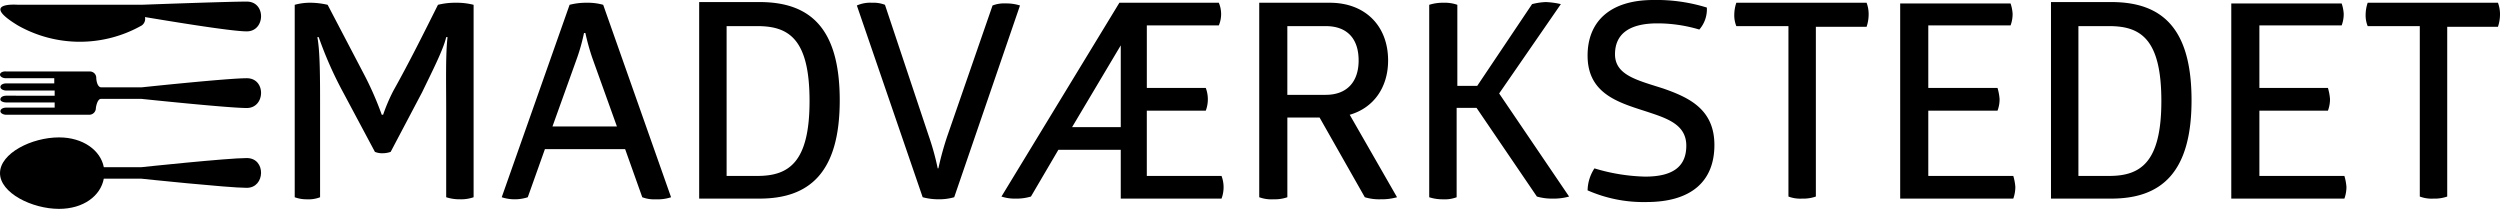 <?xml version="1.0" encoding="UTF-8"?> <svg xmlns="http://www.w3.org/2000/svg" xmlns:xlink="http://www.w3.org/1999/xlink" id="Logo_white" data-name="Logo white" width="398.855" height="33.325" viewBox="0 0 398.855 33.325"><defs><clipPath id="clip-path"><rect id="Rectangle_1" data-name="Rectangle 1" width="398.855" height="33.325"></rect></clipPath></defs><g id="Group_1" data-name="Group 1" clip-path="url(#clip-path)"><path id="Path_1" data-name="Path 1" d="M426.774.439a5.988,5.988,0,0,0-.328,1.864,4.509,4.509,0,0,0,.328,1.864h8.312v27.19a5.353,5.353,0,0,0,2.188.329,6.026,6.026,0,0,0,2.187-.329V4.276h8.093a6.237,6.237,0,0,0,.329-1.973,5.176,5.176,0,0,0-.329-1.864Zm-21.764,0V31.685h18.046a5.581,5.581,0,0,0,.328-1.864,8.349,8.349,0,0,0-.328-1.754H409.494V17.652h10.937a5.13,5.13,0,0,0,.328-1.864,8.309,8.309,0,0,0-.328-1.754H409.494V4.057h13.124a5.13,5.13,0,0,0,.329-1.864,6.212,6.212,0,0,0-.329-1.645H405.01ZM380.621,28.067V4.167h4.922c5.031,0,8.312,2.083,8.312,11.95,0,9.758-3.281,11.951-8.312,11.951ZM376.246.439V31.685h9.624c7.984,0,12.8-4.167,12.8-15.678S393.964.329,385.871.329h-9.624Zm-24.06,0V31.685h18.045a5.583,5.583,0,0,0,.328-1.864,8.318,8.318,0,0,0-.328-1.754H356.67V17.652h11.046a5.129,5.129,0,0,0,.328-1.864,8.336,8.336,0,0,0-.328-1.754H356.67V4.057h13.124a5.14,5.14,0,0,0,.328-1.864,6.236,6.236,0,0,0-.328-1.645H352.186Zm-26.139,0a5.987,5.987,0,0,0-.328,1.864,4.509,4.509,0,0,0,.328,1.864h8.312v27.19a5.348,5.348,0,0,0,2.187.329,6.026,6.026,0,0,0,2.187-.329V4.276h8.093a6.247,6.247,0,0,0,.328-1.973,5.184,5.184,0,0,0-.328-1.864ZM302.314,8.881c0,6.578,5.8,7.675,10.281,9.21,2.953.986,5.468,2.083,5.468,5.153,0,3.289-2.078,4.934-6.562,4.934a30.064,30.064,0,0,1-8.093-1.316,6.637,6.637,0,0,0-1.094,3.508,22.132,22.132,0,0,0,9.405,1.864c7.109,0,10.827-3.289,10.827-9.1,0-5.7-4.047-7.565-8.093-8.99-4.047-1.316-7.765-2.083-7.765-5.482,0-3.18,2.187-4.934,6.781-4.934a23.336,23.336,0,0,1,6.671.987,4.906,4.906,0,0,0,1.2-3.508A26.979,26.979,0,0,0,312.813,0c-7,0-10.5,3.508-10.5,8.881M284.706,13.7h-3.172V.768a6.026,6.026,0,0,0-2.187-.329,7.123,7.123,0,0,0-2.3.329v30.7a6.8,6.8,0,0,0,2.187.329,5.352,5.352,0,0,0,2.188-.329V17.213H284.6l9.624,14.143a8.685,8.685,0,0,0,2.515.329,9.064,9.064,0,0,0,2.625-.329L288.205,14.911,298.049.658a12.729,12.729,0,0,0-2.406-.329,10.271,10.271,0,0,0-2.187.329ZM254.411,4.167h6.124c3.391,0,5.25,1.973,5.25,5.482,0,3.4-1.859,5.482-5.25,5.482h-6.124ZM249.927.439V31.466a5.669,5.669,0,0,0,2.3.329,6.026,6.026,0,0,0,2.187-.329V18.748h5.14l7.218,12.718a7.818,7.818,0,0,0,2.515.329,9.063,9.063,0,0,0,2.625-.329L264.364,18.31c3.828-1.1,6.124-4.386,6.124-8.661,0-5.482-3.609-9.21-9.3-9.21ZM220.07,20.283l7.765-13.047V20.283ZM227.616.439,208.8,31.357a6.806,6.806,0,0,0,2.3.329,8,8,0,0,0,2.406-.329l4.375-7.456h9.953v7.784h16.077a5.14,5.14,0,0,0,0-3.618H231.991V17.652H241.4a5.146,5.146,0,0,0,0-3.618h-9.406V4.057h11.484a4.61,4.61,0,0,0,0-3.618Zm-37.4.329a5.044,5.044,0,0,0-2.078-.329,5.208,5.208,0,0,0-2.406.438l10.5,30.589a9.669,9.669,0,0,0,2.516.329,8.688,8.688,0,0,0,2.515-.329L211.758.877a7.123,7.123,0,0,0-2.3-.329,5.047,5.047,0,0,0-2.078.329l-7.218,20.831a47.7,47.7,0,0,0-1.422,5.153h-.11a41.063,41.063,0,0,0-1.422-5.153Zm-25.264,27.3V4.167h4.921c5.031,0,8.312,2.083,8.312,11.95,0,9.758-3.281,11.951-8.312,11.951ZM160.574.439V31.685H170.2c7.984,0,12.8-4.167,12.8-15.678S178.291.329,170.2.329h-9.624ZM142.419,5.263a36.527,36.527,0,0,0,1.094,3.947l3.937,10.964H137.169L141.106,9.21A30.136,30.136,0,0,0,142.2,5.263ZM139.9.768l-10.827,30.7a6.73,6.73,0,0,0,4.156,0l2.734-7.675h12.8l2.734,7.675a5.351,5.351,0,0,0,2.187.329,6.69,6.69,0,0,0,2.406-.329L145.262.768a9.058,9.058,0,0,0-2.624-.329A10.422,10.422,0,0,0,139.9.768m-21,0c-2.3,4.6-4.593,9.21-7.109,13.7a28.1,28.1,0,0,0-1.64,3.838h-.219a50.926,50.926,0,0,0-2.953-6.688L101.3.768A12.391,12.391,0,0,0,98.671.439a9.058,9.058,0,0,0-2.624.329v30.7a5.42,5.42,0,0,0,1.968.329,5.047,5.047,0,0,0,2.078-.329V16.884c0-4.276,0-8.771-.438-10.964h.219a60.786,60.786,0,0,0,3.937,8.881l5.031,9.428a2.893,2.893,0,0,0,1.2.219,3.863,3.863,0,0,0,1.312-.219l5.031-9.538c1.531-3.179,3.39-6.8,3.828-8.771h.219c-.328,2.631-.219,7.346-.219,11.622V31.466a6.794,6.794,0,0,0,2.187.329,6.026,6.026,0,0,0,2.187-.329V.768a10.828,10.828,0,0,0-2.844-.329A11.256,11.256,0,0,0,118.9.768" transform="translate(-49.027 0)"></path><path id="Path_2" data-name="Path 2" d="M9.417,44.667C5.056,44.667,0,47.2,0,50.369s5.119,5.7,9.417,5.7c3.918,0,6.636-2.091,7.142-4.815h6S36.4,52.713,39.373,52.713s3.1-4.752,0-4.752-16.811,1.457-16.811,1.457h-6c-.506-2.661-3.286-4.752-7.142-4.752" transform="translate(0 -22.746)"></path><path id="Path_3" data-name="Path 3" d="M22.628,1.023H2.91s-6.256-.507,0,3.294a20.055,20.055,0,0,0,19.781,0,1.3,1.3,0,0,0,.506-1.33c2.718.444,13.588,2.281,16.242,2.281,2.971,0,3.1-4.752,0-4.752s-16.811.507-16.811.507" transform="translate(-0.066 -0.263)"></path><path id="Path_4" data-name="Path 4" d="M0,23.734c0,.317.443.57.948.57h7.71v.824H1.011c-.569,0-.948.253-.948.57s.443.57.948.57h7.71v.823H1.011c-.569,0-.948.253-.948.57-.063.253.379.507.948.507h7.71v.823H1.011c-.569,0-.948.253-.948.57s.443.57.948.57H14.283a1.055,1.055,0,0,0,1.011-1.077s.189-1.457.821-1.457h6.446S36.4,29.056,39.373,29.056s3.1-4.752,0-4.752-16.811,1.457-16.811,1.457H16.179c-.758,0-.821-1.457-.821-1.457a1.016,1.016,0,0,0-1.011-1.077H1.011C.443,23.164,0,23.417,0,23.734" transform="translate(0 -11.823)"></path></g></svg> 